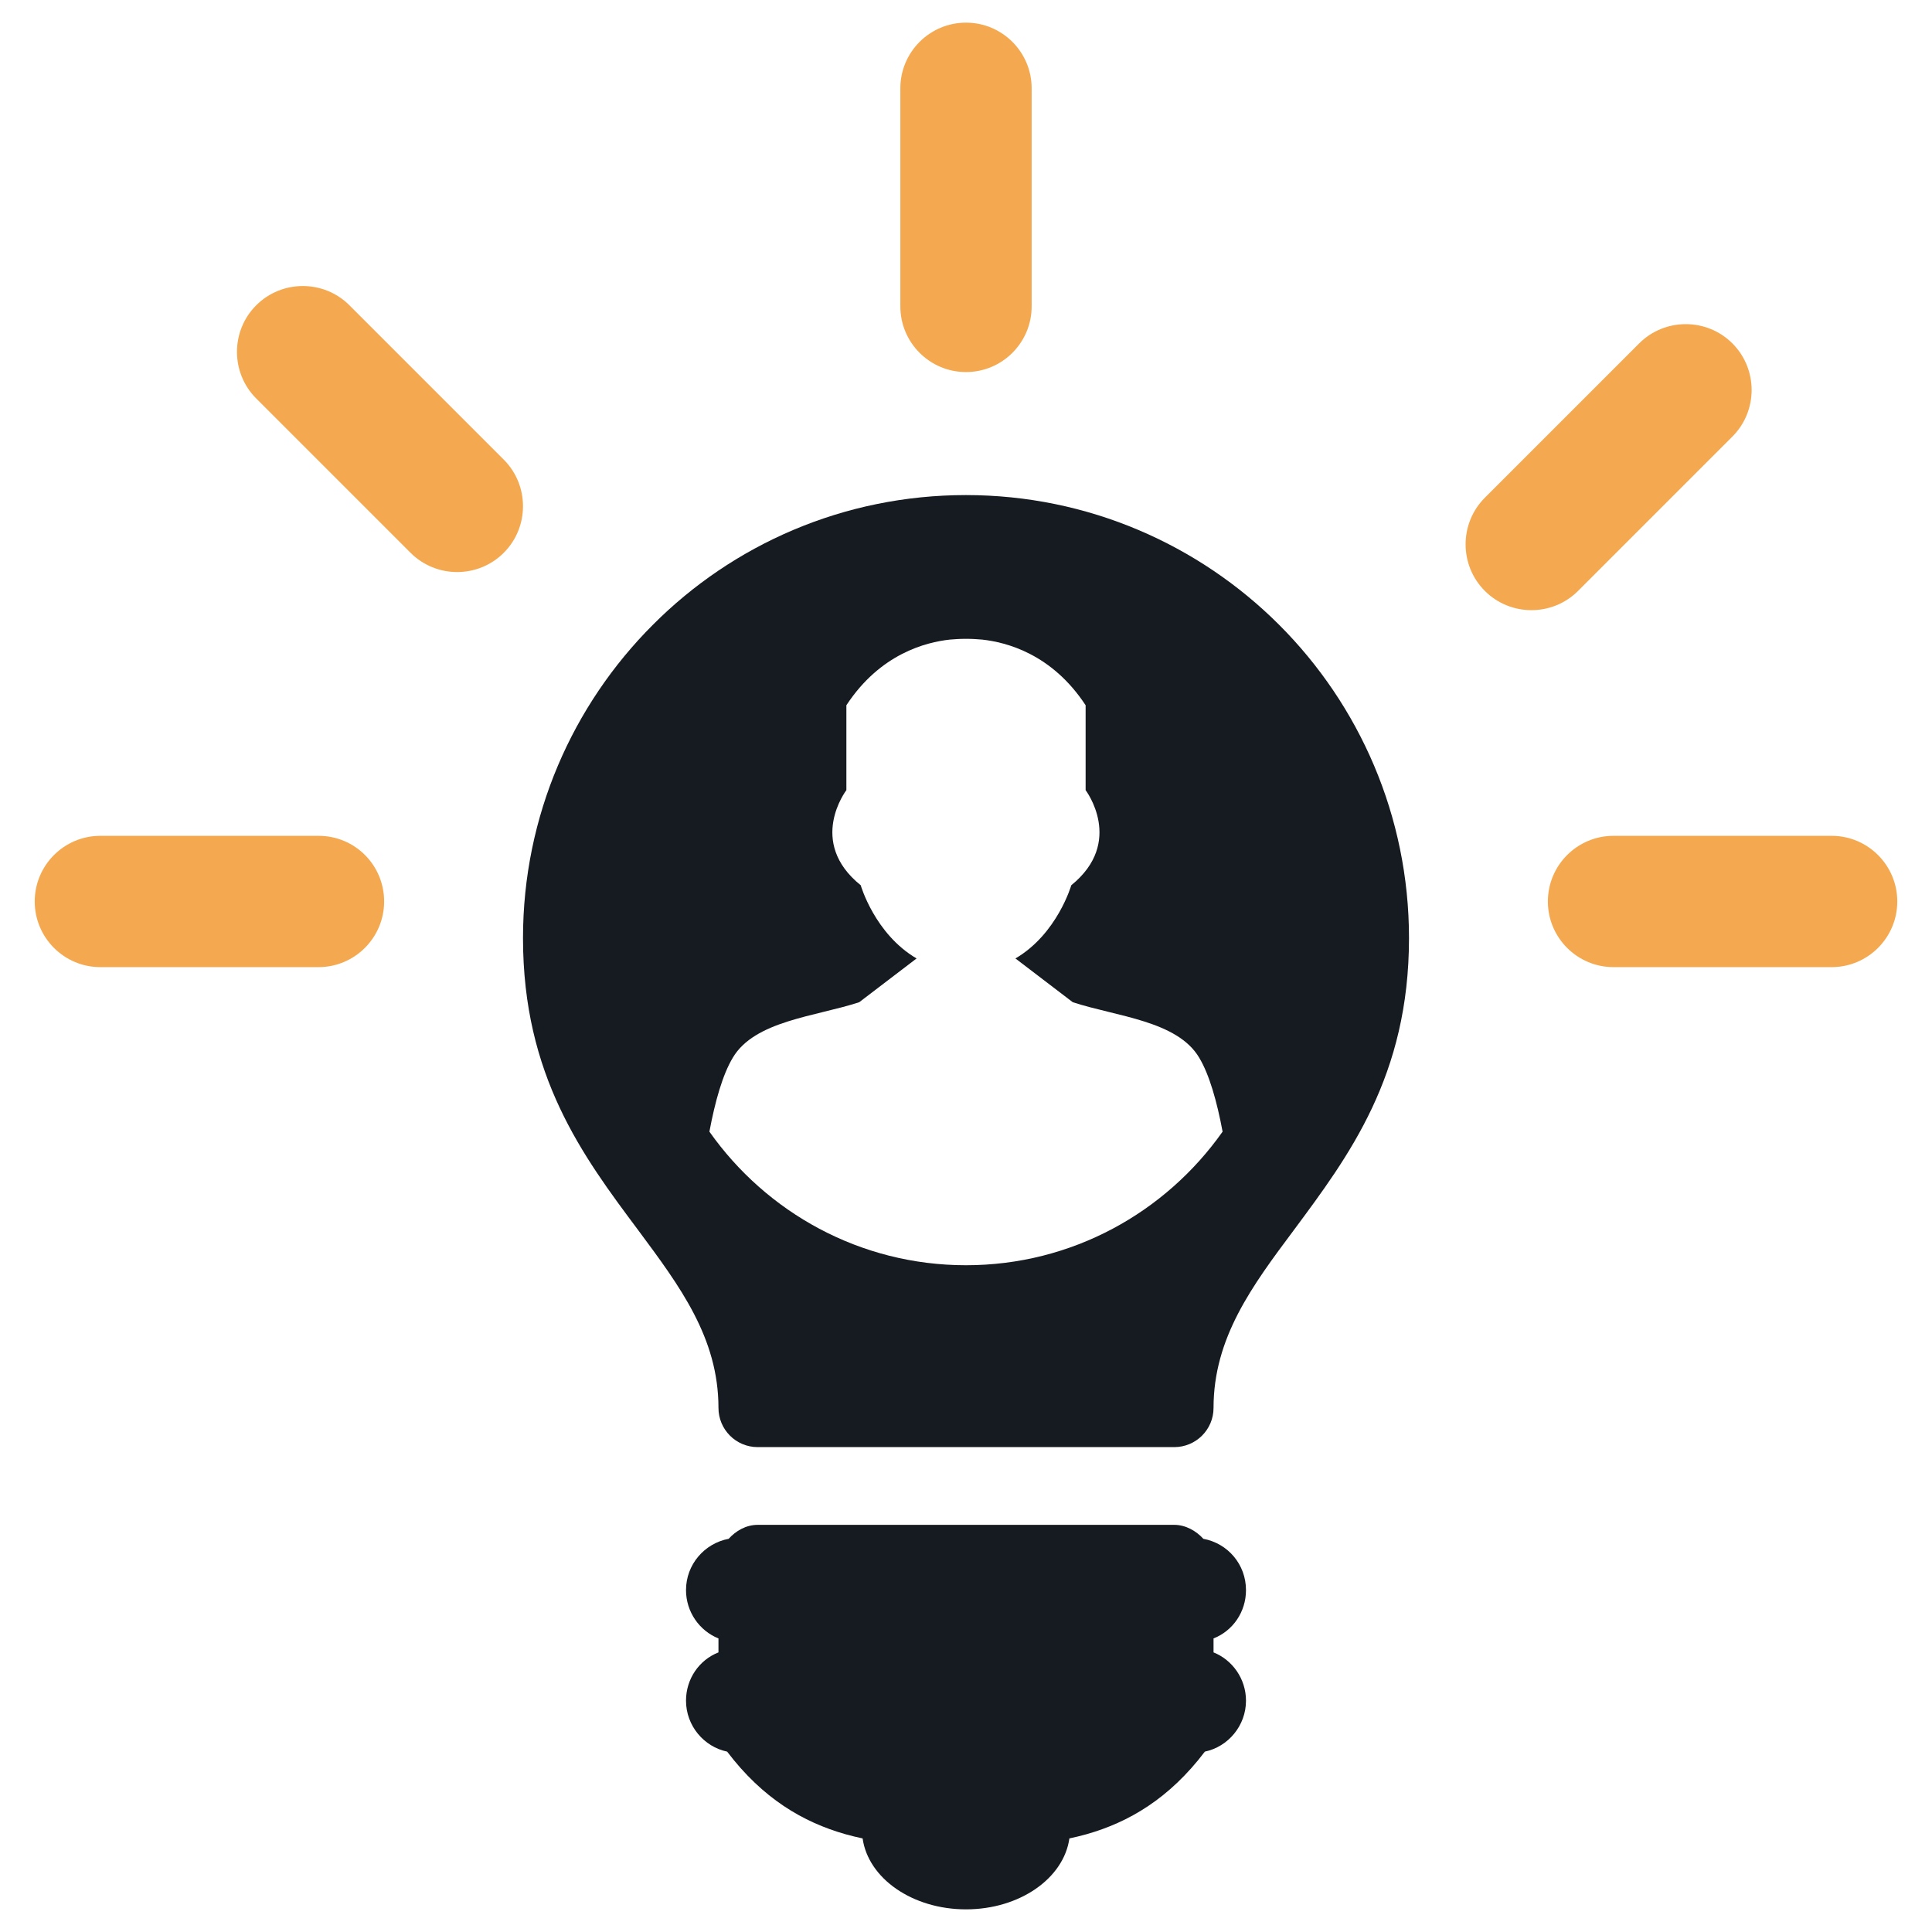 <?xml version="1.0" encoding="utf-8"?>
<!-- Generator: Adobe Illustrator 21.0.2, SVG Export Plug-In . SVG Version: 6.00 Build 0)  -->
<svg version="1.1" id="Layer_1" xmlns="http://www.w3.org/2000/svg" xmlns:xlink="http://www.w3.org/1999/xlink" x="0px" y="0px"
	 viewBox="0 0 512 512" style="enable-background:new 0 0 512 512;" xml:space="preserve">
<style type="text/css">
	.st0{fill:#161B21;}
	.st1{fill:#F4A950;}
</style>
<g>
	<g>
		<path class="st0" d="M330.2,421.4c0-6.8-4.8-12.4-11.3-13.6c-1.9-2.1-4.7-3.7-7.7-3.7H256h-55.2c-3.1,0-5.8,1.6-7.7,3.7
			c-6.4,1.2-11.3,6.8-11.3,13.6c0,5.8,3.6,10.8,8.6,12.8v3.7c-5.1,2-8.6,7-8.6,12.8c0,6.6,4.7,12.2,10.9,13.5
			c9.4,12.4,20.1,18.7,31.4,21.9c1.5,0.4,3,0.8,4.5,1.1c1.5,10.6,13.2,18.8,27.4,18.8h0c14.2,0,25.9-8.2,27.4-18.8
			c1.5-0.3,3-0.7,4.5-1.1c11.3-3.2,22-9.5,31.4-21.9c6.2-1.3,10.9-6.9,10.9-13.5c0-5.8-3.6-10.8-8.6-12.8v-3.7
			C326.7,432.2,330.2,427.2,330.2,421.4z"/>
		<path class="st0" d="M339,165.6c-21.2-21.2-50.6-34.4-83-34.4h0c-32.4,0-61.8,13.1-83,34.4c-21.2,21.2-34.4,50.6-34.4,83
			c0,36.5,15.8,57.7,30.6,77.5c10.9,14.7,21.2,28.4,21.2,47c0,5.7,4.6,10.4,10.4,10.4H256h55.2c5.7,0,10.4-4.6,10.4-10.4
			c0-18.6,10.3-32.4,21.2-47c14.7-19.8,30.6-41,30.6-77.5C373.4,216.2,360.2,186.8,339,165.6z M256,335.3c-28.1,0-52.9-14-68-35.4
			c1.5-8,3.5-15.1,6.2-19.6c5.8-9.8,21.9-10.9,33.5-14.7l15.2-11.6c-11.1-6.5-14.8-19.4-14.8-19.4c-14.3-11.5-3.8-25.2-3.8-25.2
			v-22.5c9-13.7,21.1-16.7,27.4-17.4c1.3-0.1,2.6-0.2,3.9-0.2c0.1,0,0.4,0,0.4,0s0.3,0,0.4,0c1.3,0,2.6,0.1,3.9,0.2
			c6.3,0.7,18.4,3.7,27.4,17.4v22.5c0,0,10.4,13.7-3.8,25.2c0,0-3.7,12.9-14.8,19.4l15.2,11.6l0,0h0c11.6,3.8,27.7,4.9,33.5,14.7
			c2.7,4.5,4.7,11.6,6.2,19.6C308.9,321.3,284.1,335.3,256,335.3z"/>
	</g>
	<g>
		<path class="st1" d="M256,6c-9.6,0-17.4,7.8-17.4,17.4v57.8c0,9.6,7.8,17.4,17.4,17.4s17.4-7.8,17.4-17.4V23.4
			C273.4,13.8,265.6,6,256,6z"/>
		<path class="st1" d="M84.4,221.5H26.6c-9.6,0-17.4,7.8-17.4,17.4s7.8,17.4,17.4,17.4h57.8c9.6,0,17.4-7.8,17.4-17.4
			S94.1,221.5,84.4,221.5z"/>
		<path class="st1" d="M485.4,221.5h-57.8c-9.6,0-17.4,7.8-17.4,17.4s7.8,17.4,17.4,17.4h57.8c9.6,0,17.4-7.8,17.4-17.4
			S495,221.5,485.4,221.5z"/>
		<path class="st1" d="M92.6,80.9c-6.8-6.8-17.9-6.8-24.7,0c-6.8,6.8-6.8,17.9,0,24.7l40.9,40.9c6.8,6.8,17.9,6.8,24.7,0
			c6.8-6.8,6.8-17.9,0-24.7L92.6,80.9z"/>
		<path class="st1" d="M459.1,115.7c6.8-6.8,6.8-17.9,0-24.7c-6.8-6.8-17.9-6.8-24.7,0l-40.9,40.9c-6.8,6.8-6.8,17.9,0,24.7
			c6.8,6.8,17.9,6.8,24.7,0L459.1,115.7z"/>
	</g>
</g>
</svg>
